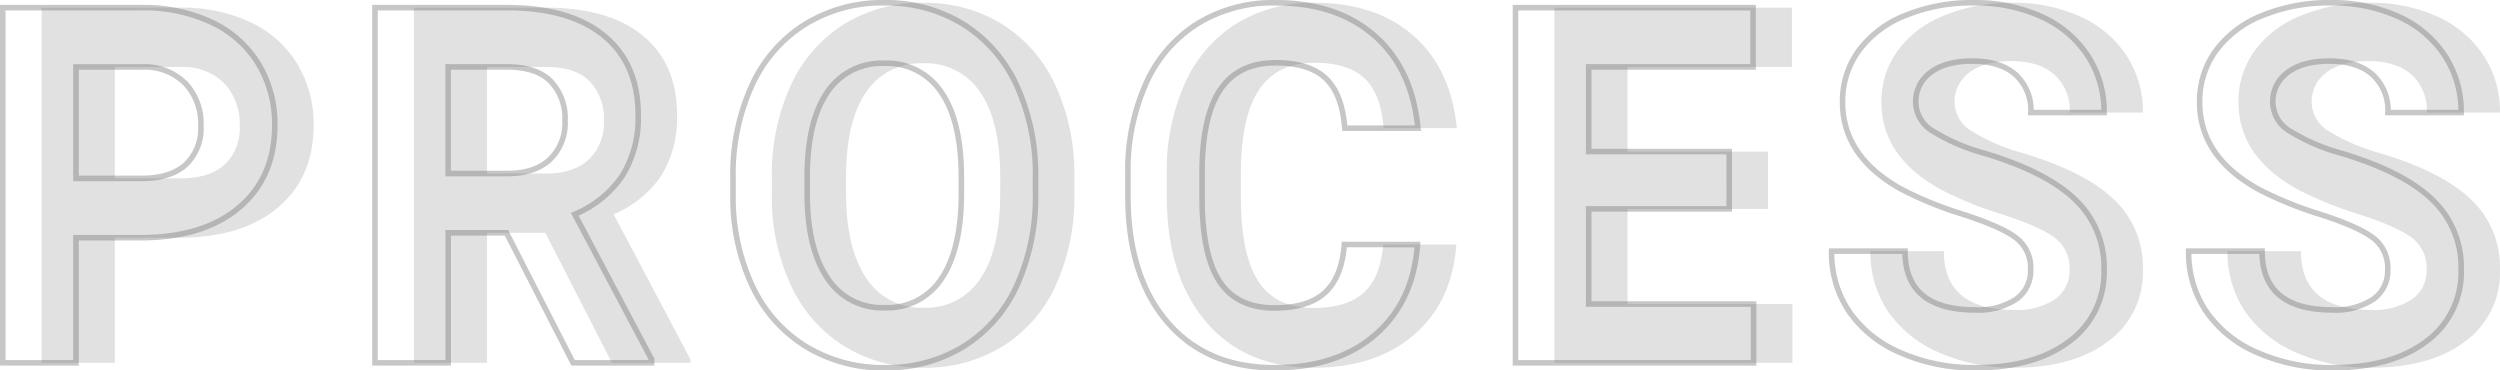 <svg xmlns="http://www.w3.org/2000/svg" width="450.372" height="66.742" viewBox="0 0 450.372 66.742">
  <g id="组_158" data-name="组 158" transform="translate(-872.213 -858.637)">
    <path id="路径_8689" data-name="路径 8689" d="M18.9-22.544V0H5.713V-63.984H30.674a28.879,28.879,0,0,1,12.678,2.637,19.43,19.43,0,0,1,8.416,7.493A20.892,20.892,0,0,1,54.712-42.8q0,9.4-6.438,14.832t-17.82,5.427Zm0-10.679H30.674q5.229,0,7.976-2.461A8.951,8.951,0,0,0,41.4-42.715a10.554,10.554,0,0,0-2.769-7.6,10.342,10.342,0,0,0-7.646-2.988H18.9Zm77.555,9.8h-10.5V0H72.765V-63.984H96.539q11.338,0,17.49,5.054t6.152,14.282a19.685,19.685,0,0,1-2.834,10.92,19.331,19.331,0,0,1-8.591,6.965L122.6-.615V0h-14.15ZM85.948-34.1H96.583q4.966,0,7.69-2.527A9.032,9.032,0,0,0,107-43.594a9.667,9.667,0,0,0-2.571-7.119q-2.571-2.593-7.888-2.593H85.948Zm105.812,3.56a38.626,38.626,0,0,1-3.34,16.567,25.152,25.152,0,0,1-9.558,10.986A26.44,26.44,0,0,1,164.6.879a26.619,26.619,0,0,1-14.194-3.823,25.4,25.4,0,0,1-9.668-10.92,37.521,37.521,0,0,1-3.472-16.326v-3.164a38.423,38.423,0,0,1,3.406-16.633,25.358,25.358,0,0,1,9.624-11.03,26.473,26.473,0,0,1,14.216-3.845,26.473,26.473,0,0,1,14.216,3.845,25.358,25.358,0,0,1,9.624,11.03A38.314,38.314,0,0,1,191.76-33.4Zm-13.359-2.9q0-10.063-3.6-15.293a11.743,11.743,0,0,0-10.283-5.229A11.747,11.747,0,0,0,154.274-48.8q-3.6,5.164-3.647,15.139v3.12q0,9.8,3.6,15.205A11.712,11.712,0,0,0,164.6-9.932a11.607,11.607,0,0,0,10.2-5.208q3.56-5.208,3.6-15.183Zm82.169,12.129q-.747,10.327-7.625,16.26T234.817.879q-12.3,0-19.358-8.284t-7.053-22.742v-3.911a38.355,38.355,0,0,1,3.252-16.26,24.37,24.37,0,0,1,9.294-10.789,26.036,26.036,0,0,1,14.041-3.757q11.074,0,17.842,5.933t7.822,16.655H247.474q-.483-6.2-3.45-8.987t-9.031-2.791q-6.592,0-9.866,4.724t-3.362,14.656v4.834q0,10.371,3.142,15.161t9.91,4.79q6.108,0,9.119-2.791t3.45-8.635Zm56.153-6.416H291.41v17.139h29.707V0H278.227V-63.984h42.8v10.679H291.41v15.249h25.313ZM371.03-16.787a6.765,6.765,0,0,0-2.637-5.735q-2.637-2-9.492-4.219a67.289,67.289,0,0,1-10.854-4.373q-10.9-5.889-10.9-15.864a15.451,15.451,0,0,1,2.922-9.25,19.062,19.062,0,0,1,8.394-6.35,31.592,31.592,0,0,1,12.283-2.285,28.756,28.756,0,0,1,12.217,2.483,19.453,19.453,0,0,1,8.328,7.009,18.341,18.341,0,0,1,2.966,10.283H371.074a8.628,8.628,0,0,0-2.769-6.833q-2.769-2.439-7.778-2.439-4.834,0-7.515,2.043a6.445,6.445,0,0,0-2.681,5.383,6.173,6.173,0,0,0,3.142,5.229,35.5,35.5,0,0,0,9.25,3.955q11.25,3.384,16.392,8.394a16.716,16.716,0,0,1,5.142,12.48,15.4,15.4,0,0,1-6.284,13.03Q371.689.879,361.055.879a32.671,32.671,0,0,1-13.447-2.7,21.279,21.279,0,0,1-9.25-7.4,18.963,18.963,0,0,1-3.186-10.9H348.4q0,10.591,12.656,10.591a12.312,12.312,0,0,0,7.339-1.912A6.219,6.219,0,0,0,371.03-16.787Zm64.327,0a6.765,6.765,0,0,0-2.637-5.735q-2.637-2-9.492-4.219a67.289,67.289,0,0,1-10.854-4.373q-10.9-5.889-10.9-15.864a15.451,15.451,0,0,1,2.922-9.25,19.062,19.062,0,0,1,8.394-6.35,31.592,31.592,0,0,1,12.283-2.285,28.756,28.756,0,0,1,12.217,2.483,19.453,19.453,0,0,1,8.328,7.009,18.341,18.341,0,0,1,2.966,10.283H435.4a8.628,8.628,0,0,0-2.769-6.833q-2.769-2.439-7.778-2.439-4.834,0-7.515,2.043a6.445,6.445,0,0,0-2.681,5.383A6.173,6.173,0,0,0,417.8-41.7a35.5,35.5,0,0,0,9.25,3.955q11.25,3.384,16.392,8.394a16.716,16.716,0,0,1,5.142,12.48A15.4,15.4,0,0,1,442.3-3.845Q436.017.879,425.382.879a32.671,32.671,0,0,1-13.447-2.7,21.279,21.279,0,0,1-9.25-7.4,18.963,18.963,0,0,1-3.186-10.9h13.228q0,10.591,12.656,10.591a12.312,12.312,0,0,0,7.339-1.912A6.219,6.219,0,0,0,435.357-16.787Z" transform="translate(874 924)" fill="#b2b2b2" opacity="0.39"/>
    <path id="路径_8688" data-name="路径 8688" d="M18.9-22.544V0H5.713V-63.984H30.674a28.879,28.879,0,0,1,12.678,2.637,19.43,19.43,0,0,1,8.416,7.493A20.892,20.892,0,0,1,54.712-42.8q0,9.4-6.438,14.832t-17.82,5.427Zm0-10.679H30.674q5.229,0,7.976-2.461A8.951,8.951,0,0,0,41.4-42.715a10.554,10.554,0,0,0-2.769-7.6,10.342,10.342,0,0,0-7.646-2.988H18.9Zm77.555,9.8h-10.5V0H72.765V-63.984H96.539q11.338,0,17.49,5.054t6.152,14.282a19.685,19.685,0,0,1-2.834,10.92,19.331,19.331,0,0,1-8.591,6.965L122.6-.615V0h-14.15ZM85.948-34.1H96.583q4.966,0,7.69-2.527A9.032,9.032,0,0,0,107-43.594a9.667,9.667,0,0,0-2.571-7.119q-2.571-2.593-7.888-2.593H85.948Zm105.812,3.56a38.626,38.626,0,0,1-3.34,16.567,25.152,25.152,0,0,1-9.558,10.986A26.44,26.44,0,0,1,164.6.879a26.619,26.619,0,0,1-14.194-3.823,25.4,25.4,0,0,1-9.668-10.92,37.521,37.521,0,0,1-3.472-16.326v-3.164a38.423,38.423,0,0,1,3.406-16.633,25.358,25.358,0,0,1,9.624-11.03,26.473,26.473,0,0,1,14.216-3.845,26.473,26.473,0,0,1,14.216,3.845,25.358,25.358,0,0,1,9.624,11.03A38.314,38.314,0,0,1,191.76-33.4Zm-13.359-2.9q0-10.063-3.6-15.293a11.743,11.743,0,0,0-10.283-5.229A11.747,11.747,0,0,0,154.274-48.8q-3.6,5.164-3.647,15.139v3.12q0,9.8,3.6,15.205A11.712,11.712,0,0,0,164.6-9.932a11.607,11.607,0,0,0,10.2-5.208q3.56-5.208,3.6-15.183Zm82.169,12.129q-.747,10.327-7.625,16.26T234.817.879q-12.3,0-19.358-8.284t-7.053-22.742v-3.911a38.355,38.355,0,0,1,3.252-16.26,24.37,24.37,0,0,1,9.294-10.789,26.036,26.036,0,0,1,14.041-3.757q11.074,0,17.842,5.933t7.822,16.655H247.474q-.483-6.2-3.45-8.987t-9.031-2.791q-6.592,0-9.866,4.724t-3.362,14.656v4.834q0,10.371,3.142,15.161t9.91,4.79q6.108,0,9.119-2.791t3.45-8.635Zm56.153-6.416H291.41v17.139h29.707V0H278.227V-63.984h42.8v10.679H291.41v15.249h25.313ZM371.03-16.787a6.765,6.765,0,0,0-2.637-5.735q-2.637-2-9.492-4.219a67.289,67.289,0,0,1-10.854-4.373q-10.9-5.889-10.9-15.864a15.451,15.451,0,0,1,2.922-9.25,19.062,19.062,0,0,1,8.394-6.35,31.592,31.592,0,0,1,12.283-2.285,28.756,28.756,0,0,1,12.217,2.483,19.453,19.453,0,0,1,8.328,7.009,18.341,18.341,0,0,1,2.966,10.283H371.074a8.628,8.628,0,0,0-2.769-6.833q-2.769-2.439-7.778-2.439-4.834,0-7.515,2.043a6.445,6.445,0,0,0-2.681,5.383,6.173,6.173,0,0,0,3.142,5.229,35.5,35.5,0,0,0,9.25,3.955q11.25,3.384,16.392,8.394a16.716,16.716,0,0,1,5.142,12.48,15.4,15.4,0,0,1-6.284,13.03Q371.689.879,361.055.879a32.671,32.671,0,0,1-13.447-2.7,21.279,21.279,0,0,1-9.25-7.4,18.963,18.963,0,0,1-3.186-10.9H348.4q0,10.591,12.656,10.591a12.312,12.312,0,0,0,7.339-1.912A6.219,6.219,0,0,0,371.03-16.787Zm64.327,0a6.765,6.765,0,0,0-2.637-5.735q-2.637-2-9.492-4.219a67.289,67.289,0,0,1-10.854-4.373q-10.9-5.889-10.9-15.864a15.451,15.451,0,0,1,2.922-9.25,19.062,19.062,0,0,1,8.394-6.35,31.592,31.592,0,0,1,12.283-2.285,28.756,28.756,0,0,1,12.217,2.483,19.453,19.453,0,0,1,8.328,7.009,18.341,18.341,0,0,1,2.966,10.283H435.4a8.628,8.628,0,0,0-2.769-6.833q-2.769-2.439-7.778-2.439-4.834,0-7.515,2.043a6.445,6.445,0,0,0-2.681,5.383A6.173,6.173,0,0,0,417.8-41.7a35.5,35.5,0,0,0,9.25,3.955q11.25,3.384,16.392,8.394a16.716,16.716,0,0,1,5.142,12.48A15.4,15.4,0,0,1,442.3-3.845Q436.017.879,425.382.879a32.671,32.671,0,0,1-13.447-2.7,21.279,21.279,0,0,1-9.25-7.4,18.963,18.963,0,0,1-3.186-10.9h13.228q0,10.591,12.656,10.591a12.312,12.312,0,0,0,7.339-1.912A6.219,6.219,0,0,0,435.357-16.787Z" transform="translate(867 924)" fill="none" stroke="#707070" stroke-width="1" opacity="0.39"/>
  </g>
</svg>
